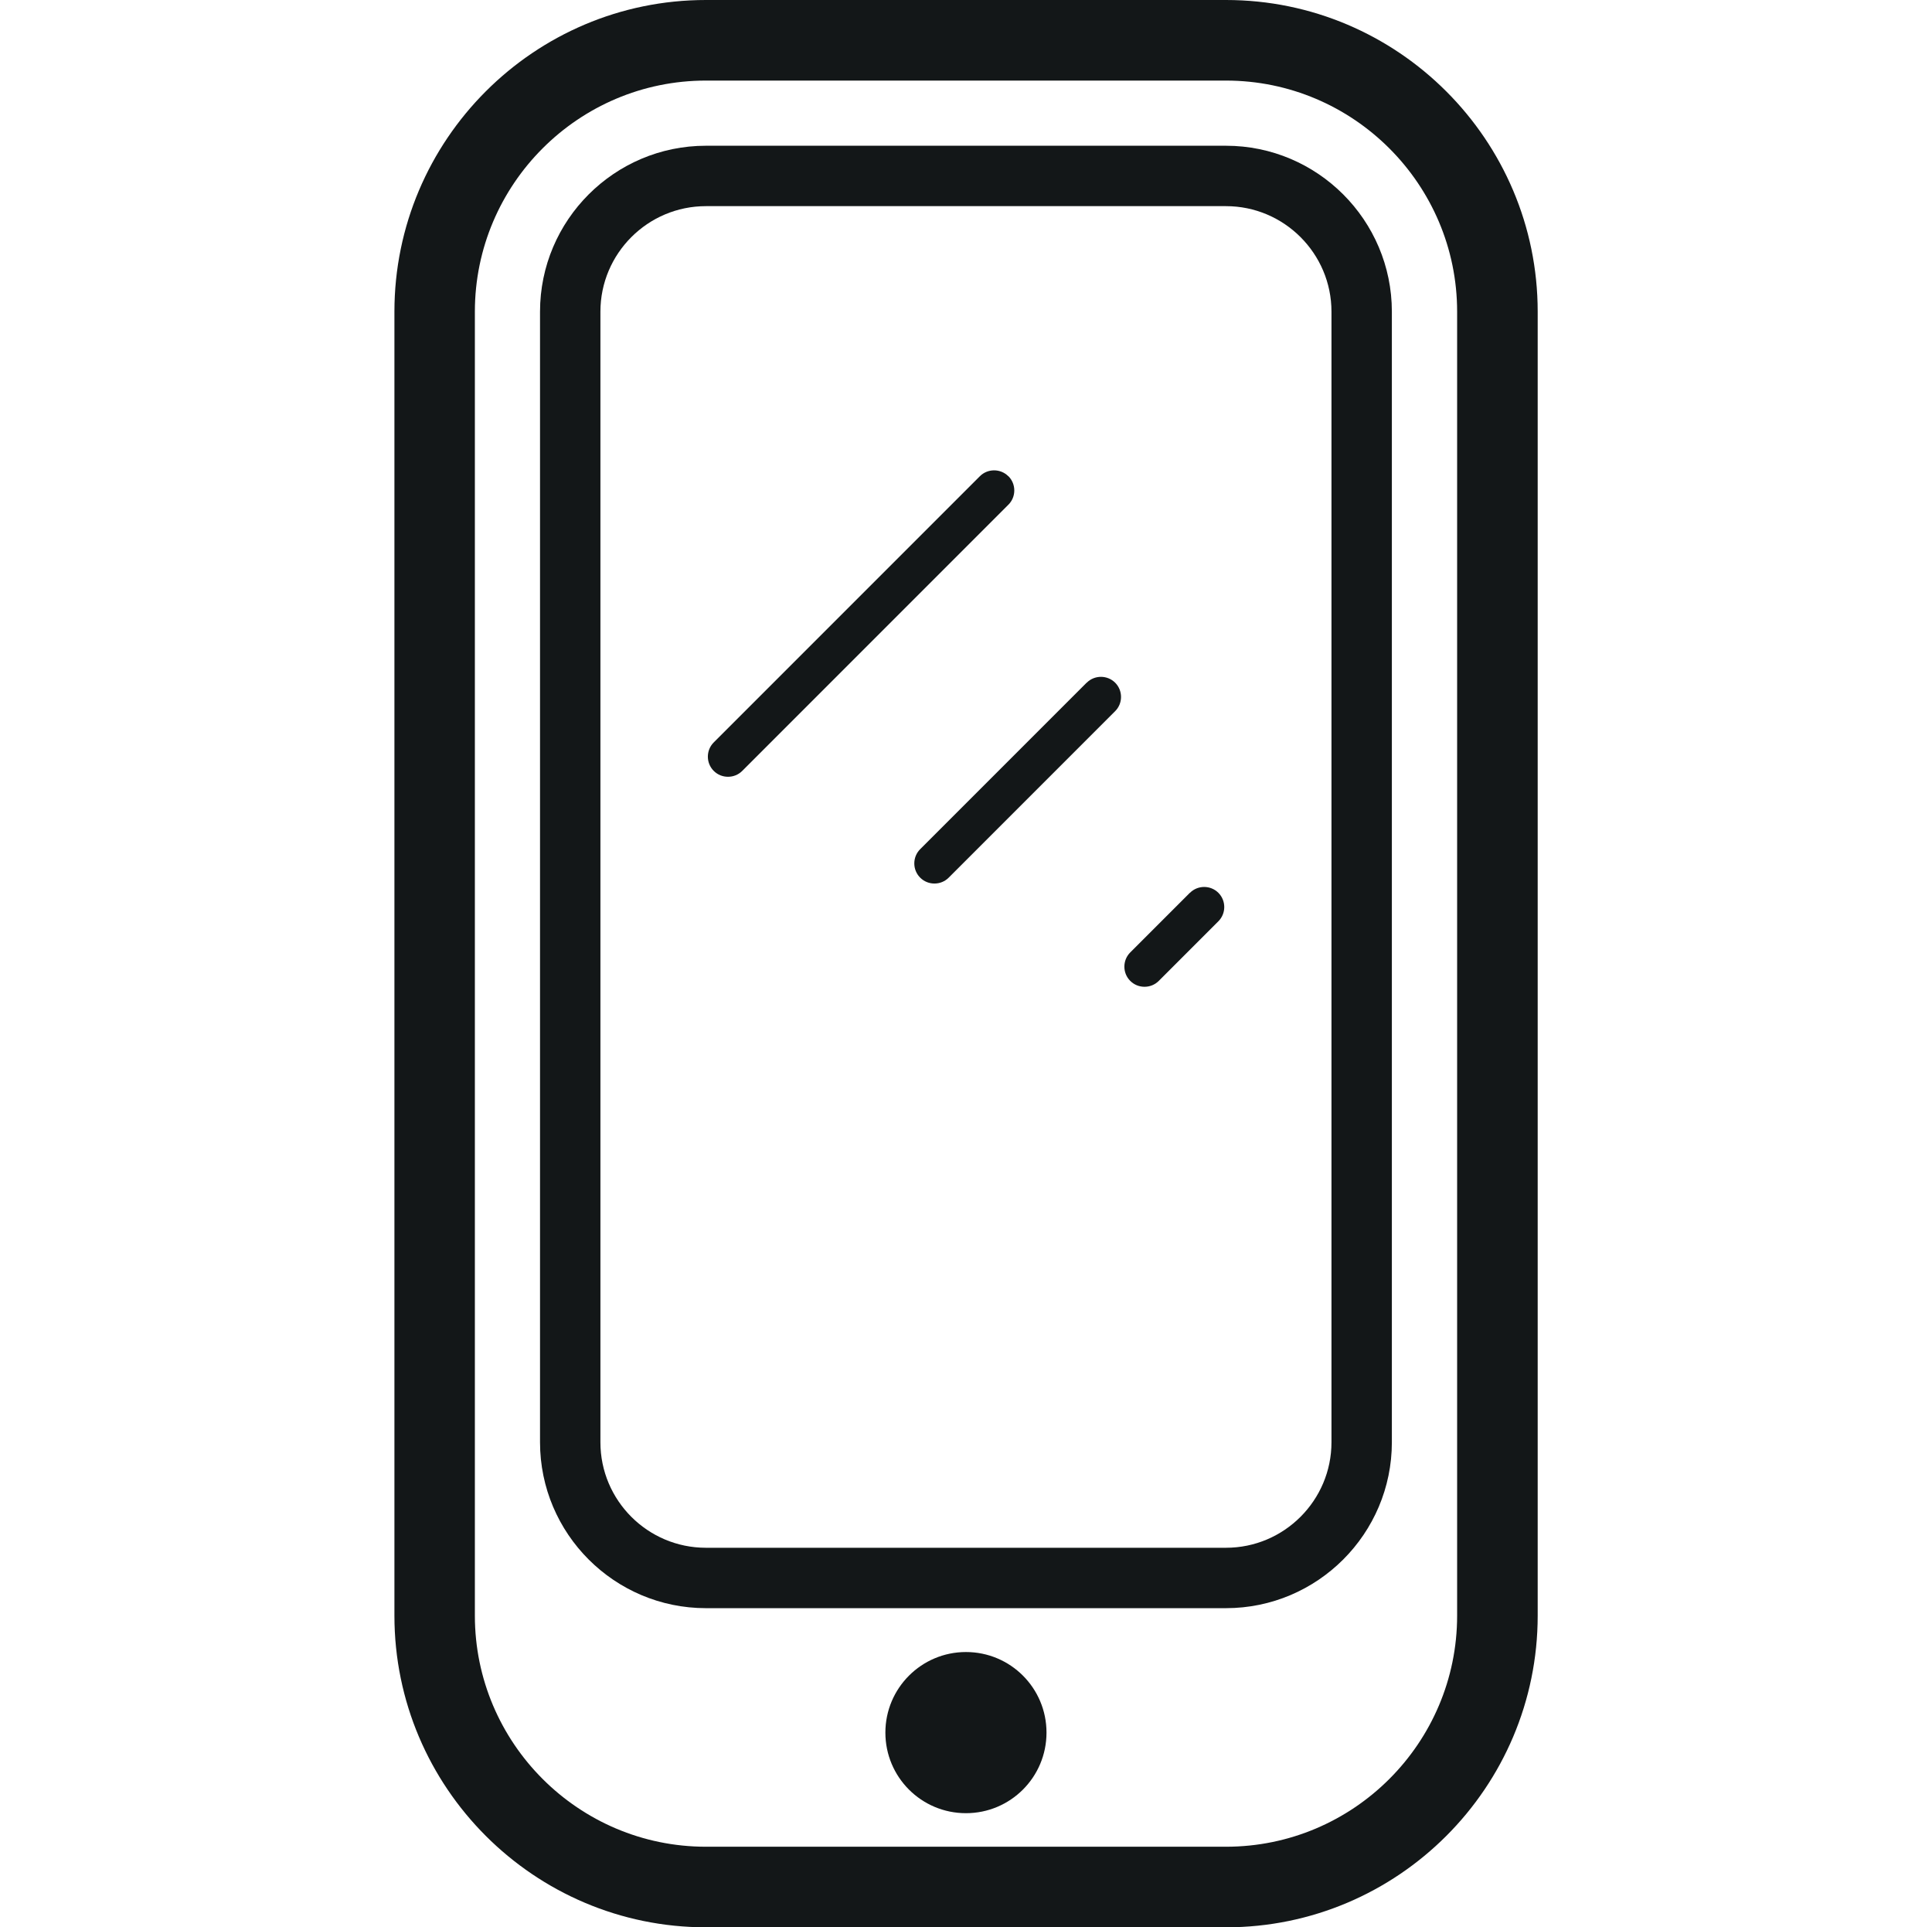 <?xml version="1.0" encoding="UTF-8"?>
<svg id="Layer_1" data-name="Layer 1" xmlns="http://www.w3.org/2000/svg" xmlns:xlink="http://www.w3.org/1999/xlink" viewBox="0 0 170.51 170.06">
  <defs>
    <style>
      .cls-1 {
        clip-path: url(#clippath);
      }

      .cls-2 {
        fill: none;
      }

      .cls-2, .cls-3 {
        stroke-width: 0px;
      }

      .cls-3 {
        fill: #131718;
      }
    </style>
    <clipPath id="clippath">
      <rect class="cls-2" x="34.81" y="0" width="100.9" height="170.06"/>
    </clipPath>
  </defs>
  <g class="cls-1">
    <path class="cls-3" d="m108.2,0h-45.9C47.14,0,34.81,12.34,34.81,27.5v115.06c0,15.16,12.34,27.5,27.5,27.5h45.9c15.16,0,27.5-12.34,27.5-27.5V27.5C135.71,12.34,123.37,0,108.2,0m20.4,142.56c0,11.24-9.15,20.39-20.4,20.39h-45.9c-11.24,0-20.39-9.15-20.39-20.39V27.5c0-11.24,9.15-20.39,20.39-20.39h45.9c11.24,0,20.4,9.15,20.4,20.39v115.06Z"/>
    <path class="cls-3" d="m108.2,12.86h-45.9c-8.07,0-14.64,6.57-14.64,14.64v99.76c0,8.07,6.57,14.64,14.64,14.64h45.9c8.07,0,14.64-6.57,14.64-14.64V27.5c0-8.07-6.57-14.64-14.64-14.64m9.31,114.4c0,5.13-4.18,9.31-9.31,9.31h-45.9c-5.13,0-9.31-4.17-9.31-9.31V27.5c0-5.13,4.18-9.31,9.31-9.31h45.9c5.13,0,9.31,4.18,9.31,9.31v99.76Z"/>
    <path class="cls-3" d="m85.25,145.77c-3.92,0-7.11,3.18-7.11,7.11s3.18,7.11,7.11,7.11,7.11-3.18,7.11-7.11-3.18-7.11-7.11-7.11"/>
    <path class="cls-3" d="m88.99,42.02c-.69-.69-1.82-.69-2.51,0l-23.49,23.49c-.69.69-.69,1.82,0,2.51.35.35.8.52,1.26.52s.91-.17,1.26-.52l23.49-23.49c.69-.69.69-1.82,0-2.51"/>
    <path class="cls-3" d="m95.9,60.24l-14.69,14.69c-.69.69-.69,1.82,0,2.51.35.35.8.52,1.26.52s.91-.17,1.26-.52l14.69-14.69c.69-.69.69-1.82,0-2.51s-1.82-.69-2.51,0"/>
    <path class="cls-3" d="m105.01,78.78l-5.26,5.26c-.69.69-.69,1.82,0,2.51.35.35.8.52,1.26.52s.91-.17,1.26-.52l5.26-5.26c.69-.69.69-1.82,0-2.51-.69-.69-1.82-.69-2.51,0"/>
  </g>
</svg>